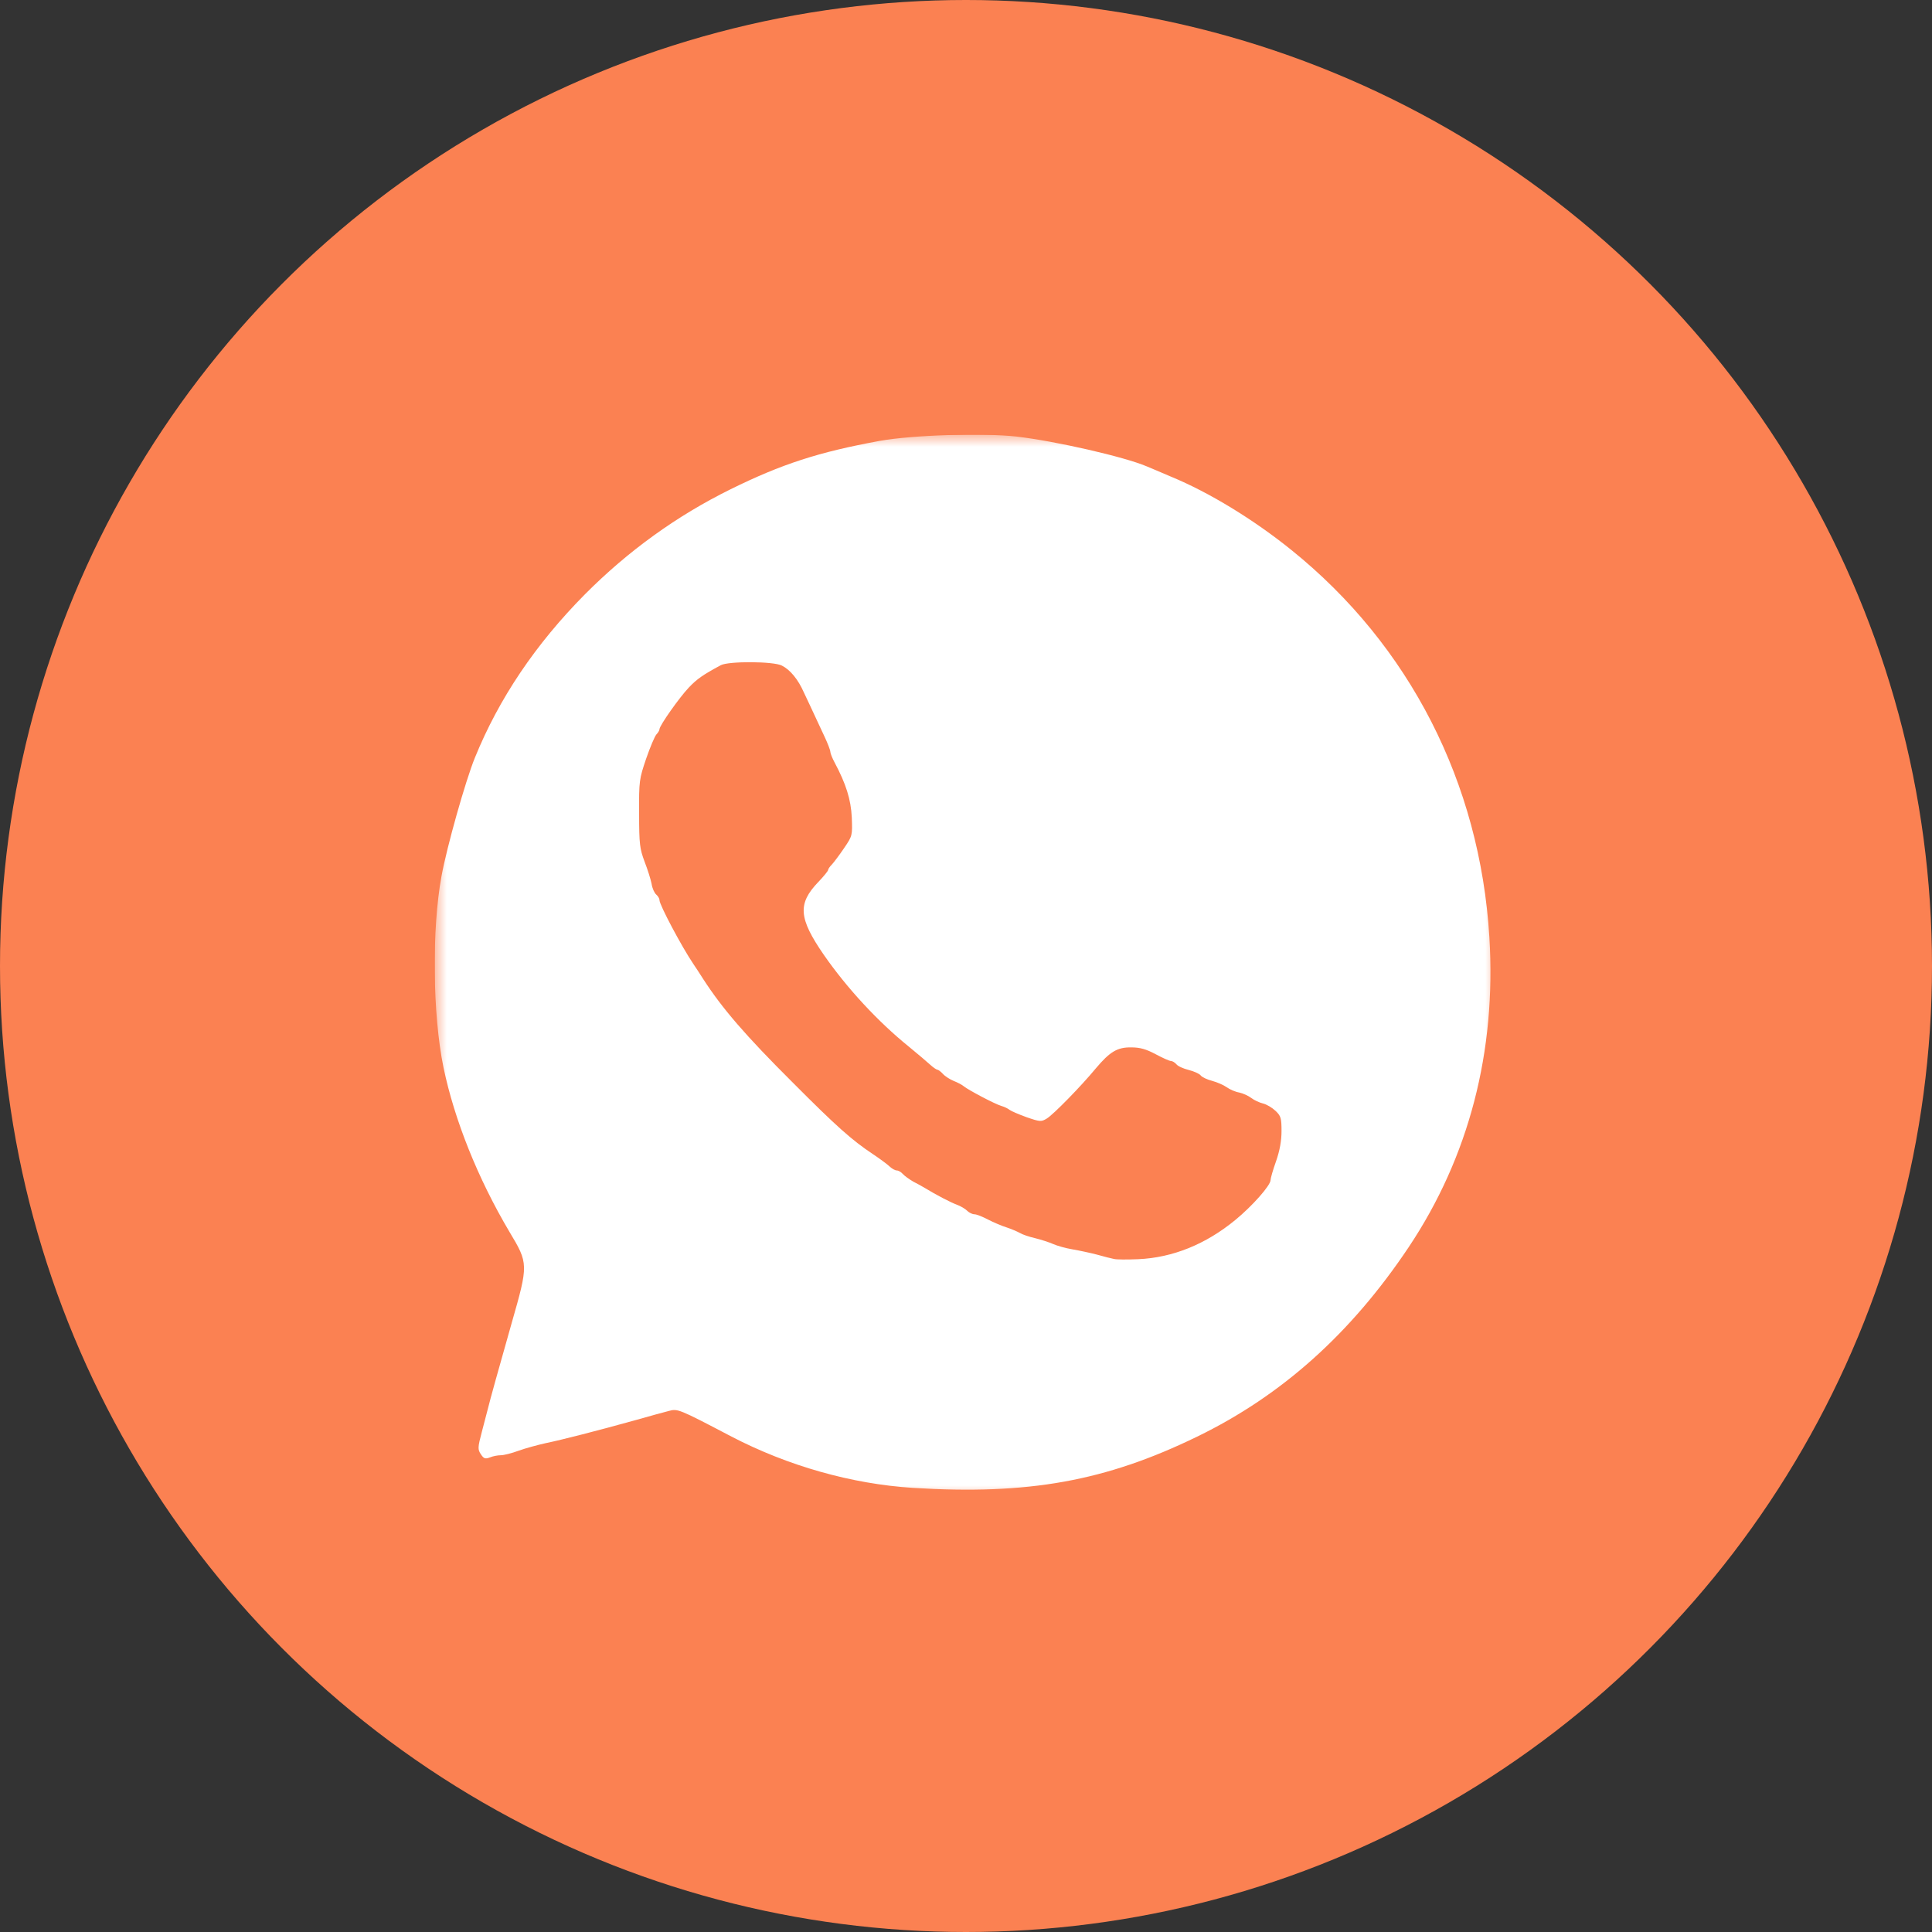 <?xml version="1.0" encoding="UTF-8"?> <svg xmlns="http://www.w3.org/2000/svg" width="80" height="80" viewBox="0 0 80 80" fill="none"><rect x="0" y="0" width="80" height="80" fill="#333333" stroke="none"/><circle cx="40" cy="40" r="40" fill="#FB8152"></circle><g clip-path="url(#clip0_47_331)"><mask id="mask0_47_331" style="mask-type:luminance" maskUnits="userSpaceOnUse" x="18" y="18" width="44" height="44"><path d="M62 18H18V62H62V18Z" fill="white"></path></mask><g mask="url(#mask0_47_331)"><path fill-rule="evenodd" clip-rule="evenodd" d="M30.292 59.487C32.632 60.702 35.262 61.446 37.792 61.609C42.572 61.908 45.773 61.337 49.573 59.487C53.083 57.782 55.94 55.215 58.325 51.651C60.828 47.905 61.962 43.534 61.672 38.809C61.282 32.415 58.37 26.719 53.473 22.774C51.922 21.522 50.072 20.389 48.485 19.736C48.086 19.563 47.632 19.373 47.478 19.309C46.562 18.919 43.723 18.266 42.082 18.076C40.685 17.922 37.774 18.012 36.423 18.257C33.892 18.72 32.359 19.219 30.246 20.262C28.024 21.359 26.011 22.81 24.224 24.606C22.175 26.674 20.66 28.923 19.662 31.381C19.272 32.342 18.502 35.072 18.284 36.269C17.876 38.464 17.912 42.01 18.365 44.205C18.819 46.382 19.789 48.803 21.095 51.007C21.884 52.322 21.884 52.349 21.186 54.789C20.651 56.675 20.288 57.972 20.197 58.353C20.161 58.48 20.052 58.897 19.953 59.287C19.78 59.94 19.78 60.013 19.907 60.212C20.034 60.403 20.089 60.421 20.288 60.348C20.415 60.294 20.615 60.258 20.742 60.258C20.86 60.258 21.195 60.176 21.485 60.067C21.766 59.967 22.265 59.831 22.592 59.759C23.254 59.623 24.741 59.242 26.31 58.806C26.882 58.643 27.507 58.471 27.689 58.426C28.061 58.326 28.079 58.326 30.292 59.487ZM45.419 51.95C45.71 52.032 46.027 52.113 46.127 52.131C46.227 52.159 46.68 52.159 47.133 52.141C48.557 52.077 49.927 51.524 51.151 50.517C51.859 49.937 52.611 49.084 52.611 48.866C52.611 48.794 52.711 48.44 52.838 48.087C52.992 47.642 53.065 47.243 53.065 46.835C53.065 46.3 53.038 46.209 52.82 46.001C52.675 45.864 52.448 45.728 52.294 45.692C52.149 45.656 51.931 45.556 51.813 45.465C51.695 45.375 51.478 45.275 51.315 45.239C51.151 45.212 50.925 45.112 50.797 45.021C50.67 44.93 50.398 44.812 50.199 44.758C49.99 44.704 49.773 44.604 49.718 44.531C49.664 44.459 49.437 44.359 49.219 44.304C49.002 44.25 48.775 44.15 48.712 44.069C48.648 43.996 48.548 43.933 48.485 43.933C48.421 43.933 48.14 43.806 47.85 43.651C47.46 43.443 47.206 43.37 46.843 43.37C46.263 43.361 45.955 43.552 45.374 44.241C44.775 44.967 43.615 46.155 43.343 46.318C43.116 46.454 43.07 46.454 42.517 46.264C42.191 46.146 41.873 46.01 41.801 45.955C41.737 45.901 41.583 45.828 41.456 45.792C41.184 45.71 40.105 45.139 39.914 44.985C39.842 44.921 39.651 44.822 39.488 44.758C39.334 44.694 39.134 44.568 39.044 44.468C38.962 44.377 38.853 44.295 38.817 44.295C38.781 44.295 38.645 44.205 38.527 44.096C38.4 43.978 38.001 43.642 37.638 43.343C36.359 42.309 35.08 40.931 34.11 39.534C33.067 38.02 33.022 37.421 33.883 36.523C34.11 36.287 34.291 36.06 34.291 36.024C34.291 35.979 34.364 35.879 34.455 35.788C34.536 35.698 34.763 35.398 34.953 35.117C35.298 34.609 35.298 34.6 35.271 33.847C35.234 33.095 35.026 32.451 34.563 31.58C34.464 31.399 34.382 31.19 34.382 31.127C34.382 31.063 34.273 30.782 34.146 30.51C34.106 30.424 34.059 30.323 34.009 30.217C33.901 29.986 33.782 29.732 33.702 29.558C33.652 29.454 33.59 29.32 33.527 29.183C33.441 28.997 33.352 28.805 33.285 28.669C33.049 28.134 32.722 27.735 32.378 27.562C32.042 27.381 30.174 27.372 29.847 27.544C29.104 27.943 28.859 28.116 28.523 28.469C28.133 28.878 27.308 30.047 27.308 30.193C27.308 30.238 27.253 30.338 27.181 30.41C27.108 30.492 26.918 30.945 26.755 31.417C26.473 32.251 26.455 32.324 26.464 33.684C26.464 34.963 26.492 35.145 26.691 35.68C26.818 36.006 26.945 36.414 26.981 36.596C27.009 36.786 27.099 36.977 27.172 37.04C27.244 37.103 27.308 37.203 27.308 37.276C27.308 37.466 28.215 39.18 28.704 39.906C28.804 40.051 28.986 40.332 29.113 40.532C29.911 41.765 30.854 42.862 32.84 44.84C34.627 46.635 35.28 47.216 36.141 47.787C36.441 47.987 36.758 48.222 36.849 48.313C36.94 48.395 37.066 48.467 37.139 48.467C37.203 48.467 37.311 48.531 37.384 48.612C37.447 48.685 37.647 48.83 37.819 48.93C38.001 49.021 38.209 49.139 38.282 49.184C38.772 49.483 39.37 49.791 39.615 49.882C39.769 49.937 39.969 50.054 40.05 50.136C40.132 50.218 40.268 50.281 40.35 50.281C40.44 50.281 40.685 50.381 40.912 50.499C41.139 50.617 41.483 50.762 41.683 50.825C41.882 50.889 42.127 50.998 42.227 51.052C42.327 51.116 42.617 51.215 42.862 51.27C43.116 51.333 43.451 51.442 43.615 51.515C43.778 51.587 44.132 51.687 44.404 51.732C44.676 51.778 45.138 51.877 45.419 51.95Z" fill="white"></path></g></g><defs><clipPath id="clip0_47_331"><rect width="44" height="44" fill="white" transform="translate(18 18)"></rect></clipPath></defs></svg> 